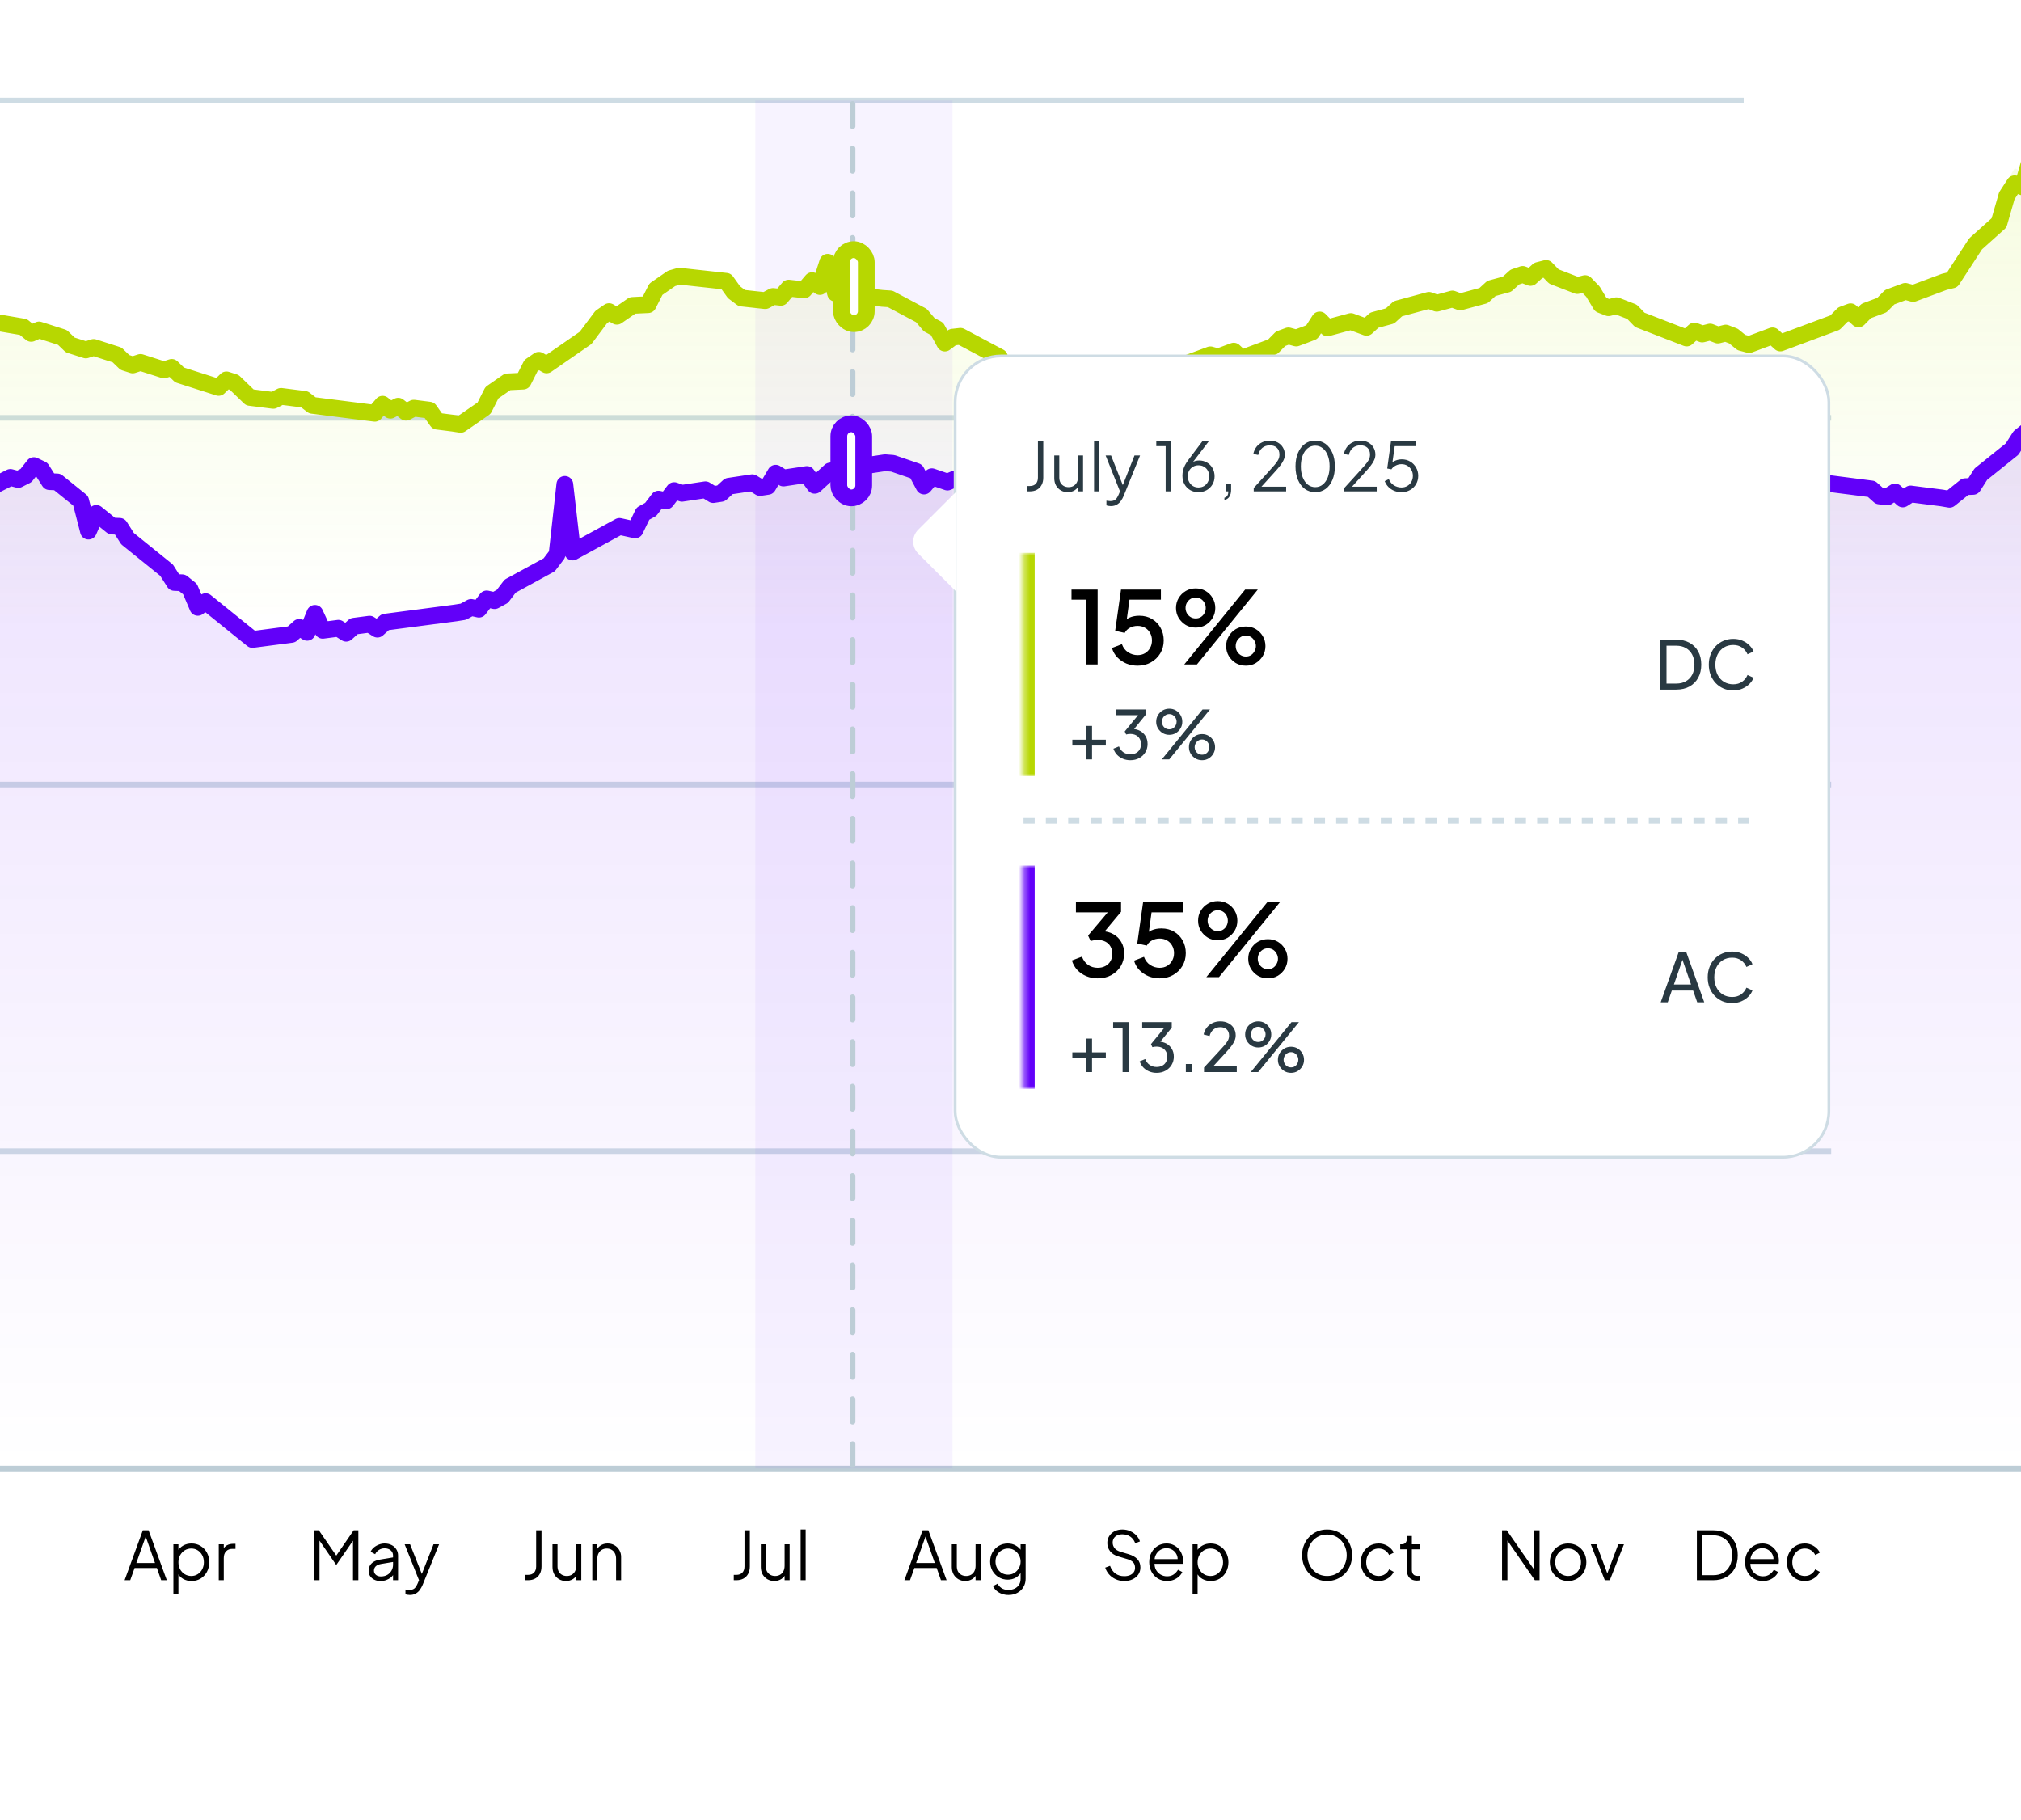 <svg width="362" height="326" viewBox="0 0 362 326" fill="none" xmlns="http://www.w3.org/2000/svg">
<g clip-path="url(#clip0_1335_3749)">
<path d="M-108.667 18L312.333 18" stroke="#CEDCE4"/>
<path d="M-123.438 74.833H328" stroke="#CEDCE4"/>
<path d="M-123.438 140.5H328" stroke="#CEDCE4"/>
<path d="M-123.438 206.167H328" stroke="#CEDCE4"/>
<path d="M-123.438 263L859.562 263" stroke="#BDCDD6"/>
<path d="M22.319 283L25.583 274.06H26.615L29.879 283H28.871L28.103 280.816H24.107L23.327 283H22.319ZM24.419 279.916H27.767L25.955 274.78H26.243L24.419 279.916ZM31.059 285.4V276.568H31.959V278.008L31.815 277.756C32.071 277.348 32.411 277.024 32.835 276.784C33.267 276.544 33.759 276.424 34.311 276.424C34.919 276.424 35.459 276.572 35.931 276.868C36.411 277.156 36.787 277.552 37.059 278.056C37.339 278.56 37.479 279.136 37.479 279.784C37.479 280.424 37.339 281 37.059 281.512C36.787 282.016 36.411 282.416 35.931 282.712C35.459 283 34.919 283.144 34.311 283.144C33.759 283.144 33.259 283.02 32.811 282.772C32.371 282.516 32.039 282.156 31.815 281.692L31.959 281.56V285.4H31.059ZM34.263 282.244C34.695 282.244 35.079 282.136 35.415 281.92C35.759 281.704 36.027 281.412 36.219 281.044C36.419 280.668 36.519 280.248 36.519 279.784C36.519 279.312 36.419 278.892 36.219 278.524C36.027 278.156 35.759 277.864 35.415 277.648C35.079 277.432 34.695 277.324 34.263 277.324C33.831 277.324 33.439 277.432 33.087 277.648C32.743 277.864 32.467 278.16 32.259 278.536C32.059 278.904 31.959 279.32 31.959 279.784C31.959 280.248 32.059 280.668 32.259 281.044C32.467 281.412 32.743 281.704 33.087 281.92C33.439 282.136 33.831 282.244 34.263 282.244ZM39.183 283V276.568H40.083V277.624L39.963 277.468C40.115 277.164 40.343 276.924 40.647 276.748C40.959 276.572 41.335 276.484 41.775 276.484H42.183V277.384H41.619C41.155 277.384 40.783 277.528 40.503 277.816C40.223 278.104 40.083 278.512 40.083 279.04V283H39.183Z" fill="black"/>
<path d="M56.269 283V274.06H57.109L60.469 278.932H60.001L63.349 274.06H64.189V283H63.229V275.356L63.541 275.476L60.253 280.24H60.205L56.929 275.476L57.229 275.356V283H56.269ZM68.148 283.144C67.74 283.144 67.376 283.068 67.056 282.916C66.736 282.756 66.484 282.54 66.3 282.268C66.116 281.996 66.024 281.684 66.024 281.332C66.024 280.996 66.096 280.692 66.24 280.42C66.384 280.14 66.608 279.904 66.912 279.712C67.216 279.52 67.604 279.384 68.076 279.304L70.596 278.884V279.7L68.292 280.084C67.828 280.164 67.492 280.312 67.284 280.528C67.084 280.744 66.984 281 66.984 281.296C66.984 281.584 67.096 281.828 67.32 282.028C67.552 282.228 67.848 282.328 68.208 282.328C68.648 282.328 69.032 282.236 69.36 282.052C69.688 281.86 69.944 281.604 70.128 281.284C70.312 280.964 70.404 280.608 70.404 280.216V278.584C70.404 278.2 70.264 277.888 69.984 277.648C69.704 277.408 69.34 277.288 68.892 277.288C68.5 277.288 68.156 277.388 67.86 277.588C67.564 277.78 67.344 278.032 67.2 278.344L66.384 277.9C66.504 277.628 66.692 277.38 66.948 277.156C67.212 276.932 67.512 276.756 67.848 276.628C68.184 276.492 68.532 276.424 68.892 276.424C69.364 276.424 69.78 276.516 70.14 276.7C70.508 276.884 70.792 277.14 70.992 277.468C71.2 277.788 71.304 278.16 71.304 278.584V283H70.404V281.716L70.536 281.848C70.424 282.088 70.248 282.308 70.008 282.508C69.776 282.7 69.5 282.856 69.18 282.976C68.868 283.088 68.524 283.144 68.148 283.144ZM73.407 285.64C73.279 285.64 73.147 285.628 73.011 285.604C72.883 285.588 72.755 285.556 72.627 285.508V284.668C72.707 284.676 72.807 284.688 72.927 284.704C73.055 284.728 73.183 284.74 73.311 284.74C73.703 284.74 74.003 284.656 74.211 284.488C74.419 284.328 74.623 284.016 74.823 283.552L75.231 282.592L75.207 283.384L72.483 276.568H73.455L75.687 282.196H75.435L77.655 276.568H78.651L75.711 283.816C75.583 284.128 75.419 284.424 75.219 284.704C75.027 284.984 74.783 285.208 74.487 285.376C74.191 285.552 73.831 285.64 73.407 285.64Z" fill="black"/>
<path d="M94.115 283V282.04H94.595C95.043 282.04 95.395 281.908 95.651 281.644C95.907 281.372 96.035 281.004 96.035 280.54V274.06H96.995V280.54C96.995 281.044 96.895 281.48 96.695 281.848C96.503 282.216 96.227 282.5 95.867 282.7C95.507 282.9 95.083 283 94.595 283H94.115ZM101.373 283.144C100.925 283.144 100.517 283.04 100.149 282.832C99.781 282.616 99.489 282.32 99.273 281.944C99.065 281.56 98.961 281.12 98.961 280.624V276.568H99.861V280.516C99.861 280.86 99.929 281.164 100.065 281.428C100.209 281.684 100.405 281.884 100.653 282.028C100.909 282.172 101.201 282.244 101.529 282.244C101.857 282.244 102.149 282.172 102.405 282.028C102.661 281.876 102.861 281.664 103.005 281.392C103.149 281.112 103.221 280.78 103.221 280.396V276.568H104.121V283H103.221V281.752L103.425 281.8C103.273 282.216 103.013 282.544 102.645 282.784C102.277 283.024 101.853 283.144 101.373 283.144ZM106.092 283V276.568H106.992V277.816L106.788 277.768C106.948 277.352 107.208 277.024 107.568 276.784C107.936 276.544 108.36 276.424 108.84 276.424C109.296 276.424 109.704 276.528 110.064 276.736C110.432 276.944 110.72 277.232 110.928 277.6C111.144 277.96 111.252 278.368 111.252 278.824V283H110.352V279.172C110.352 278.78 110.28 278.448 110.136 278.176C110 277.904 109.804 277.696 109.548 277.552C109.3 277.4 109.012 277.324 108.684 277.324C108.356 277.324 108.064 277.4 107.808 277.552C107.552 277.696 107.352 277.908 107.208 278.188C107.064 278.46 106.992 278.788 106.992 279.172V283H106.092Z" fill="black"/>
<path d="M131.433 283V282.04H131.913C132.361 282.04 132.713 281.908 132.969 281.644C133.225 281.372 133.353 281.004 133.353 280.54V274.06H134.313V280.54C134.313 281.044 134.213 281.48 134.013 281.848C133.821 282.216 133.545 282.5 133.185 282.7C132.825 282.9 132.401 283 131.913 283H131.433ZM138.69 283.144C138.242 283.144 137.834 283.04 137.466 282.832C137.098 282.616 136.806 282.32 136.59 281.944C136.382 281.56 136.278 281.12 136.278 280.624V276.568H137.178V280.516C137.178 280.86 137.246 281.164 137.382 281.428C137.526 281.684 137.722 281.884 137.97 282.028C138.226 282.172 138.518 282.244 138.846 282.244C139.174 282.244 139.466 282.172 139.722 282.028C139.978 281.876 140.178 281.664 140.322 281.392C140.466 281.112 140.538 280.78 140.538 280.396V276.568H141.438V283H140.538V281.752L140.742 281.8C140.59 282.216 140.33 282.544 139.962 282.784C139.594 283.024 139.17 283.144 138.69 283.144ZM143.409 283V273.916H144.309V283H143.409Z" fill="black"/>
<path d="M161.993 283L165.257 274.06H166.289L169.553 283H168.545L167.777 280.816H163.781L163.001 283H161.993ZM164.093 279.916H167.441L165.629 274.78H165.917L164.093 279.916ZM172.896 283.144C172.448 283.144 172.04 283.04 171.672 282.832C171.304 282.616 171.012 282.32 170.796 281.944C170.588 281.56 170.484 281.12 170.484 280.624V276.568H171.384V280.516C171.384 280.86 171.452 281.164 171.588 281.428C171.732 281.684 171.928 281.884 172.176 282.028C172.432 282.172 172.724 282.244 173.052 282.244C173.38 282.244 173.672 282.172 173.928 282.028C174.184 281.876 174.384 281.664 174.528 281.392C174.672 281.112 174.744 280.78 174.744 280.396V276.568H175.644V283H174.744V281.752L174.948 281.8C174.796 282.216 174.536 282.544 174.168 282.784C173.8 283.024 173.376 283.144 172.896 283.144ZM180.663 285.64C180.223 285.64 179.815 285.572 179.439 285.436C179.071 285.3 178.751 285.112 178.479 284.872C178.215 284.64 178.011 284.368 177.867 284.056L178.695 283.612C178.823 283.916 179.051 284.18 179.379 284.404C179.707 284.628 180.127 284.74 180.639 284.74C181.031 284.74 181.391 284.664 181.719 284.512C182.047 284.36 182.311 284.136 182.511 283.84C182.711 283.544 182.811 283.18 182.811 282.748V281.32L182.955 281.452C182.731 281.916 182.399 282.276 181.959 282.532C181.519 282.78 181.039 282.904 180.519 282.904C179.919 282.904 179.379 282.76 178.899 282.472C178.419 282.184 178.039 281.796 177.759 281.308C177.487 280.812 177.351 280.264 177.351 279.664C177.351 279.056 177.487 278.508 177.759 278.02C178.039 277.532 178.415 277.144 178.887 276.856C179.367 276.568 179.911 276.424 180.519 276.424C181.039 276.424 181.511 276.544 181.935 276.784C182.367 277.024 182.707 277.348 182.955 277.756L182.811 278.008V276.568H183.711V282.748C183.711 283.3 183.579 283.792 183.315 284.224C183.059 284.664 182.699 285.008 182.235 285.256C181.779 285.512 181.255 285.64 180.663 285.64ZM180.567 282.004C180.983 282.004 181.359 281.9 181.695 281.692C182.031 281.476 182.299 281.192 182.499 280.84C182.707 280.48 182.811 280.088 182.811 279.664C182.811 279.24 182.707 278.852 182.499 278.5C182.299 278.14 182.031 277.856 181.695 277.648C181.359 277.432 180.983 277.324 180.567 277.324C180.143 277.324 179.759 277.432 179.415 277.648C179.071 277.856 178.799 278.136 178.599 278.488C178.407 278.84 178.311 279.232 178.311 279.664C178.311 280.088 178.407 280.48 178.599 280.84C178.799 281.192 179.067 281.476 179.403 281.692C179.747 281.9 180.135 282.004 180.567 282.004Z" fill="black"/>
<path d="M201.377 283.144C200.809 283.144 200.293 283.036 199.829 282.82C199.365 282.604 198.973 282.316 198.653 281.956C198.333 281.588 198.105 281.184 197.969 280.744L198.833 280.42C199.041 281.028 199.365 281.492 199.805 281.812C200.245 282.124 200.769 282.28 201.377 282.28C201.761 282.28 202.097 282.22 202.385 282.1C202.681 281.972 202.909 281.796 203.069 281.572C203.229 281.348 203.309 281.088 203.309 280.792C203.309 280.352 203.189 280.012 202.949 279.772C202.709 279.532 202.365 279.348 201.917 279.22L200.309 278.74C199.677 278.556 199.189 278.248 198.845 277.816C198.509 277.384 198.341 276.892 198.341 276.34C198.341 275.868 198.457 275.452 198.689 275.092C198.921 274.724 199.237 274.436 199.637 274.228C200.045 274.02 200.505 273.916 201.017 273.916C201.553 273.916 202.033 274.016 202.457 274.216C202.889 274.408 203.253 274.664 203.549 274.984C203.845 275.304 204.057 275.66 204.185 276.052L203.345 276.388C203.153 275.86 202.853 275.46 202.445 275.188C202.045 274.916 201.573 274.78 201.029 274.78C200.685 274.78 200.381 274.84 200.117 274.96C199.861 275.08 199.661 275.252 199.517 275.476C199.373 275.7 199.301 275.964 199.301 276.268C199.301 276.636 199.417 276.968 199.649 277.264C199.881 277.552 200.237 277.768 200.717 277.912L202.133 278.332C202.837 278.54 203.369 278.84 203.729 279.232C204.089 279.624 204.269 280.116 204.269 280.708C204.269 281.188 204.145 281.612 203.897 281.98C203.657 282.34 203.317 282.624 202.877 282.832C202.445 283.04 201.945 283.144 201.377 283.144ZM209.039 283.144C208.439 283.144 207.895 283 207.407 282.712C206.927 282.416 206.547 282.012 206.267 281.5C205.987 280.988 205.847 280.408 205.847 279.76C205.847 279.112 205.983 278.54 206.255 278.044C206.527 277.54 206.895 277.144 207.359 276.856C207.831 276.568 208.359 276.424 208.943 276.424C209.407 276.424 209.819 276.512 210.179 276.688C210.547 276.856 210.859 277.088 211.115 277.384C211.371 277.672 211.567 278 211.703 278.368C211.839 278.728 211.907 279.1 211.907 279.484C211.907 279.564 211.903 279.656 211.895 279.76C211.887 279.856 211.875 279.956 211.859 280.06H206.423V279.22H211.343L210.911 279.58C210.983 279.14 210.931 278.748 210.755 278.404C210.587 278.052 210.343 277.776 210.023 277.576C209.703 277.368 209.343 277.264 208.943 277.264C208.543 277.264 208.171 277.368 207.827 277.576C207.491 277.784 207.227 278.076 207.035 278.452C206.843 278.82 206.767 279.26 206.807 279.772C206.767 280.284 206.847 280.732 207.047 281.116C207.255 281.492 207.535 281.784 207.887 281.992C208.247 282.2 208.631 282.304 209.039 282.304C209.511 282.304 209.907 282.192 210.227 281.968C210.547 281.744 210.807 281.464 211.007 281.128L211.775 281.536C211.647 281.824 211.451 282.092 211.187 282.34C210.923 282.58 210.607 282.776 210.239 282.928C209.879 283.072 209.479 283.144 209.039 283.144ZM213.613 285.4V276.568H214.513V278.008L214.369 277.756C214.625 277.348 214.965 277.024 215.389 276.784C215.821 276.544 216.313 276.424 216.865 276.424C217.473 276.424 218.013 276.572 218.485 276.868C218.965 277.156 219.341 277.552 219.613 278.056C219.893 278.56 220.033 279.136 220.033 279.784C220.033 280.424 219.893 281 219.613 281.512C219.341 282.016 218.965 282.416 218.485 282.712C218.013 283 217.473 283.144 216.865 283.144C216.313 283.144 215.813 283.02 215.365 282.772C214.925 282.516 214.593 282.156 214.369 281.692L214.513 281.56V285.4H213.613ZM216.817 282.244C217.249 282.244 217.633 282.136 217.969 281.92C218.313 281.704 218.581 281.412 218.773 281.044C218.973 280.668 219.073 280.248 219.073 279.784C219.073 279.312 218.973 278.892 218.773 278.524C218.581 278.156 218.313 277.864 217.969 277.648C217.633 277.432 217.249 277.324 216.817 277.324C216.385 277.324 215.993 277.432 215.641 277.648C215.297 277.864 215.021 278.16 214.813 278.536C214.613 278.904 214.513 279.32 214.513 279.784C214.513 280.248 214.613 280.668 214.813 281.044C215.021 281.412 215.297 281.704 215.641 281.92C215.993 282.136 216.385 282.244 216.817 282.244Z" fill="black"/>
<path d="M237.707 283.144C237.083 283.144 236.499 283.032 235.955 282.808C235.419 282.576 234.947 282.256 234.539 281.848C234.131 281.432 233.811 280.944 233.579 280.384C233.347 279.816 233.231 279.196 233.231 278.524C233.231 277.852 233.347 277.236 233.579 276.676C233.811 276.108 234.131 275.62 234.539 275.212C234.947 274.796 235.419 274.476 235.955 274.252C236.499 274.028 237.083 273.916 237.707 273.916C238.331 273.916 238.911 274.032 239.447 274.264C239.991 274.488 240.467 274.808 240.875 275.224C241.283 275.632 241.603 276.116 241.835 276.676C242.067 277.236 242.183 277.852 242.183 278.524C242.183 279.196 242.067 279.816 241.835 280.384C241.603 280.944 241.283 281.432 240.875 281.848C240.467 282.256 239.991 282.576 239.447 282.808C238.911 283.032 238.331 283.144 237.707 283.144ZM237.707 282.244C238.227 282.244 238.699 282.148 239.123 281.956C239.555 281.764 239.927 281.496 240.239 281.152C240.551 280.808 240.791 280.412 240.959 279.964C241.135 279.516 241.223 279.036 241.223 278.524C241.223 278.02 241.135 277.544 240.959 277.096C240.791 276.648 240.551 276.252 240.239 275.908C239.927 275.564 239.555 275.296 239.123 275.104C238.699 274.912 238.227 274.816 237.707 274.816C237.187 274.816 236.711 274.912 236.279 275.104C235.855 275.296 235.487 275.564 235.175 275.908C234.863 276.252 234.619 276.648 234.443 277.096C234.275 277.544 234.191 278.02 234.191 278.524C234.191 279.036 234.275 279.516 234.443 279.964C234.619 280.412 234.863 280.808 235.175 281.152C235.487 281.496 235.859 281.764 236.291 281.956C236.723 282.148 237.195 282.244 237.707 282.244ZM246.958 283.144C246.326 283.144 245.77 282.996 245.29 282.7C244.81 282.404 244.434 282.004 244.162 281.5C243.89 280.988 243.754 280.412 243.754 279.772C243.754 279.132 243.89 278.56 244.162 278.056C244.434 277.552 244.81 277.156 245.29 276.868C245.77 276.572 246.326 276.424 246.958 276.424C247.358 276.424 247.734 276.496 248.086 276.64C248.438 276.784 248.75 276.98 249.022 277.228C249.294 277.468 249.498 277.748 249.634 278.068L248.818 278.488C248.658 278.144 248.414 277.864 248.086 277.648C247.758 277.432 247.382 277.324 246.958 277.324C246.534 277.324 246.15 277.432 245.806 277.648C245.47 277.856 245.202 278.148 245.002 278.524C244.81 278.892 244.714 279.312 244.714 279.784C244.714 280.248 244.81 280.668 245.002 281.044C245.202 281.412 245.47 281.704 245.806 281.92C246.15 282.136 246.534 282.244 246.958 282.244C247.382 282.244 247.754 282.136 248.074 281.92C248.402 281.704 248.65 281.416 248.818 281.056L249.634 281.5C249.498 281.812 249.294 282.092 249.022 282.34C248.75 282.588 248.438 282.784 248.086 282.928C247.734 283.072 247.358 283.144 246.958 283.144ZM253.793 283.072C253.217 283.072 252.773 282.904 252.461 282.568C252.149 282.232 251.993 281.752 251.993 281.128V277.468H250.805V276.568H251.105C251.377 276.568 251.593 276.48 251.753 276.304C251.913 276.12 251.993 275.892 251.993 275.62V275.08H252.893V276.568H254.309V277.468H252.893V281.128C252.893 281.344 252.925 281.536 252.989 281.704C253.053 281.864 253.161 281.992 253.313 282.088C253.473 282.184 253.685 282.232 253.949 282.232C254.013 282.232 254.089 282.228 254.177 282.22C254.265 282.212 254.341 282.204 254.405 282.196V283C254.309 283.024 254.201 283.04 254.081 283.048C253.961 283.064 253.865 283.072 253.793 283.072Z" fill="black"/>
<path d="M269.045 283V274.06H269.885L275.129 281.584H274.805V274.06H275.765V283H274.925L269.681 275.428H270.005V283H269.045ZM280.881 283.144C280.273 283.144 279.721 283 279.225 282.712C278.729 282.416 278.333 282.016 278.037 281.512C277.749 281 277.605 280.42 277.605 279.772C277.605 279.132 277.749 278.56 278.037 278.056C278.325 277.552 278.713 277.156 279.201 276.868C279.697 276.572 280.257 276.424 280.881 276.424C281.505 276.424 282.061 276.568 282.549 276.856C283.045 277.144 283.433 277.54 283.713 278.044C284.001 278.548 284.145 279.124 284.145 279.772C284.145 280.428 283.997 281.012 283.701 281.524C283.405 282.028 283.009 282.424 282.513 282.712C282.025 283 281.481 283.144 280.881 283.144ZM280.881 282.244C281.313 282.244 281.701 282.136 282.045 281.92C282.397 281.704 282.673 281.408 282.873 281.032C283.081 280.656 283.185 280.236 283.185 279.772C283.185 279.308 283.081 278.892 282.873 278.524C282.673 278.156 282.397 277.864 282.045 277.648C281.701 277.432 281.313 277.324 280.881 277.324C280.449 277.324 280.057 277.432 279.705 277.648C279.361 277.864 279.085 278.156 278.877 278.524C278.669 278.892 278.565 279.308 278.565 279.772C278.565 280.236 278.669 280.656 278.877 281.032C279.085 281.408 279.361 281.704 279.705 281.92C280.057 282.136 280.449 282.244 280.881 282.244ZM287.451 283L284.943 276.568H285.951L288.063 282.208H287.739L289.863 276.568H290.883L288.351 283H287.451Z" fill="black"/>
<path d="M303.945 283V274.06H306.885C307.773 274.06 308.545 274.244 309.201 274.612C309.857 274.972 310.365 275.488 310.725 276.16C311.085 276.824 311.265 277.612 311.265 278.524C311.265 279.428 311.085 280.216 310.725 280.888C310.365 281.56 309.857 282.08 309.201 282.448C308.545 282.816 307.773 283 306.885 283H303.945ZM304.905 282.1H306.885C307.573 282.1 308.169 281.956 308.673 281.668C309.177 281.372 309.565 280.956 309.837 280.42C310.117 279.884 310.257 279.252 310.257 278.524C310.257 277.796 310.117 277.168 309.837 276.64C309.557 276.104 309.165 275.692 308.661 275.404C308.157 275.108 307.565 274.96 306.885 274.96H304.905V282.1ZM315.767 283.144C315.167 283.144 314.623 283 314.135 282.712C313.655 282.416 313.275 282.012 312.995 281.5C312.715 280.988 312.575 280.408 312.575 279.76C312.575 279.112 312.711 278.54 312.983 278.044C313.255 277.54 313.623 277.144 314.087 276.856C314.559 276.568 315.087 276.424 315.671 276.424C316.135 276.424 316.547 276.512 316.907 276.688C317.275 276.856 317.587 277.088 317.843 277.384C318.099 277.672 318.295 278 318.431 278.368C318.567 278.728 318.635 279.1 318.635 279.484C318.635 279.564 318.631 279.656 318.623 279.76C318.615 279.856 318.603 279.956 318.587 280.06H313.151V279.22H318.071L317.639 279.58C317.711 279.14 317.659 278.748 317.483 278.404C317.315 278.052 317.071 277.776 316.751 277.576C316.431 277.368 316.071 277.264 315.671 277.264C315.271 277.264 314.899 277.368 314.555 277.576C314.219 277.784 313.955 278.076 313.763 278.452C313.571 278.82 313.495 279.26 313.535 279.772C313.495 280.284 313.575 280.732 313.775 281.116C313.983 281.492 314.263 281.784 314.615 281.992C314.975 282.2 315.359 282.304 315.767 282.304C316.239 282.304 316.635 282.192 316.955 281.968C317.275 281.744 317.535 281.464 317.735 281.128L318.503 281.536C318.375 281.824 318.179 282.092 317.915 282.34C317.651 282.58 317.335 282.776 316.967 282.928C316.607 283.072 316.207 283.144 315.767 283.144ZM323.282 283.144C322.65 283.144 322.094 282.996 321.614 282.7C321.134 282.404 320.758 282.004 320.486 281.5C320.214 280.988 320.078 280.412 320.078 279.772C320.078 279.132 320.214 278.56 320.486 278.056C320.758 277.552 321.134 277.156 321.614 276.868C322.094 276.572 322.65 276.424 323.282 276.424C323.682 276.424 324.058 276.496 324.41 276.64C324.762 276.784 325.074 276.98 325.346 277.228C325.618 277.468 325.822 277.748 325.958 278.068L325.142 278.488C324.982 278.144 324.738 277.864 324.41 277.648C324.082 277.432 323.706 277.324 323.282 277.324C322.858 277.324 322.474 277.432 322.13 277.648C321.794 277.856 321.526 278.148 321.326 278.524C321.134 278.892 321.038 279.312 321.038 279.784C321.038 280.248 321.134 280.668 321.326 281.044C321.526 281.412 321.794 281.704 322.13 281.92C322.474 282.136 322.858 282.244 323.282 282.244C323.706 282.244 324.078 282.136 324.398 281.92C324.726 281.704 324.974 281.416 325.142 281.056L325.958 281.5C325.822 281.812 325.618 282.092 325.346 282.34C325.074 282.588 324.762 282.784 324.41 282.928C324.058 283.072 323.682 283.144 323.282 283.144Z" fill="black"/>
<g clip-path="url(#clip1_1335_3749)">
<path d="M135.287 18H170.611V263H135.287V18Z" fill="url(#paint0_linear_1335_3749)" fill-opacity="0.06"/>
<path d="M-87.667 50.942L-86.27 49.958H-84.872L-83.475 50.942H-82.078L-80.68 48.974L-79.283 50.942L-77.886 51.927L-76.489 51.927L-75.091 51.927L-73.694 50.942L-72.297 50.942L-70.899 49.958L-69.502 50.942L-68.105 51.949L-66.707 52.955L-65.31 51.993L-63.913 51.031L-62.516 51.053L-61.118 51.075L-59.721 50.113L-58.324 51.119L-56.926 51.142L-55.529 51.164L-54.132 53.154L-52.734 54.161L-51.337 53.199L-49.94 51.252L-48.543 46.353L-47.145 51.297L-45.748 51.319L-44.351 52.325L-42.953 54.316L-41.556 52.369L-40.159 51.407L-38.761 51.429L-37.364 51.452L-35.967 51.474L-34.569 51.496L-33.172 56.439L-31.775 54.493L-30.378 51.662L-28.964 51.927L-27.583 52.185L-26.186 52.447L-24.788 54.678L-23.391 53.955L-21.994 53.233L-20.596 53.495L-19.199 53.756L-17.802 55.002L-16.405 56.248L-15.007 54.542L-13.61 54.803L-12.213 55.065L-10.815 55.327L-9.418 55.589L-8.021 55.851L-6.624 56.113L-5.226 56.374L-3.829 57.62L-2.432 58.867L-1.034 57.16L0.363 57.422L1.76 57.683L3.158 57.945L4.555 58.207L5.952 59.453L7.349 58.778L8.747 59.268L10.144 59.758L11.541 60.248L12.939 61.722L14.336 62.211L15.733 62.701L17.131 62.207L18.528 62.697L19.925 63.186L21.323 63.676L22.72 65.15L24.117 65.64L25.514 65.145L26.912 65.635L28.309 66.125L29.706 66.615L31.104 66.12L32.501 67.594L33.898 68.084L35.295 68.574L36.693 69.064L38.09 69.554L39.487 70.043L40.885 68.565L42.282 69.054L43.678 70.528L45.074 72.002L46.474 72.196L47.871 72.39L49.269 72.584L50.666 71.794L52.063 71.988L53.46 72.182L54.858 72.376L56.255 73.555L57.652 73.749L59.05 73.943L60.447 74.137L61.844 74.331L63.242 74.525L64.639 74.719L66.036 74.913L67.433 75.108L68.831 73.333L70.228 74.511L71.625 73.721L73.023 74.9L74.42 74.109L75.817 74.303L77.215 74.498L78.612 76.66L80.009 76.854L81.406 77.049L82.804 77.282L84.201 76.223L85.598 75.164L86.996 74.104L88.393 71.076L89.79 70.017L91.188 68.957L92.585 68.882L93.982 68.807L95.379 65.779L96.777 64.72L98.174 65.629L99.571 64.57L100.969 63.51L102.366 62.451L103.763 61.391L105.161 60.332L106.558 58.288L107.955 56.245L109.352 55.185L110.75 56.094L112.147 55.035L113.544 53.975L114.948 53.895L116.339 53.825L117.736 50.797L119.134 49.738L120.531 48.678L121.928 48.241L123.325 48.409L124.723 48.576L126.12 48.743L127.517 48.91L128.915 49.078L130.312 49.245L131.709 51.381L133.107 52.532L134.504 52.7L135.901 52.867L137.299 53.034L138.696 52.217L140.093 52.384L141.49 50.583L142.888 50.75L144.285 50.918L145.682 49.116L147.08 50.268L148.477 45.514L149.874 51.587L151.272 51.754L152.669 51.921L154.066 52.088L155.463 52.256L156.861 52.423L158.258 52.59L159.655 52.694L161.053 53.509L162.45 54.324L163.847 55.138L165.245 55.953L166.642 57.752L168.039 58.567L169.436 61.351L170.834 60.197L172.231 60.028L173.628 60.842L175.026 61.657L176.423 62.472L177.82 63.287L179.218 64.102L180.615 68.854L182.012 69.669L183.409 68.515L184.807 69.33L186.204 70.145L187.601 72.928L188.999 69.806L190.409 70.628L191.793 71.436L193.191 72.251L194.588 73.065L195.985 73.88L197.382 74.554L198.78 73.986L200.177 73.418L201.574 72.85L202.972 72.282L204.369 71.715L205.766 71.147L207.164 70.579L208.561 70.011L209.958 68.459L211.355 67.891L212.753 65.355L214.15 64.787L215.547 64.219L216.945 63.651L218.342 64.068L219.739 63.5L221.137 62.932L222.534 64.333L223.931 63.765L225.328 63.197L226.726 62.63L228.123 62.062L229.52 60.51L230.918 59.942L232.315 60.358L233.736 59.781L235.11 59.204L236.507 56.82L237.904 58.373L239.301 57.958L240.699 57.543L242.096 57.128L243.493 57.697L244.891 58.267L246.288 56.867L247.685 56.452L249.101 56.032L250.509 54.629L251.877 54.223L253.274 53.808L254.672 53.392L256.069 52.977L257.466 53.547L258.864 53.132L260.261 52.716L261.658 53.286L263.056 52.871L264.453 52.456L265.85 52.04L267.247 50.641L268.645 50.226L270.022 49.817L271.439 48.411L272.837 47.897L274.234 48.49L275.631 47.115L277.029 46.724L278.426 48.302L279.823 48.896L281.22 49.489L282.618 50.083L284.015 49.692L285.412 51.27L286.81 53.832L288.207 54.425L289.604 54.035L291.002 54.628L292.399 55.222L293.796 56.8L295.194 57.393L296.591 57.987L297.988 58.58L299.385 59.174L300.783 59.767L302.18 60.361L303.577 58.986L304.975 59.579L306.372 59.188L307.769 59.782L309.167 59.391L310.564 59.985L311.961 61.235L313.358 61.648L314.756 61.078L316.153 60.507L317.55 59.936L318.948 61.334L320.345 60.763L321.742 60.192L323.14 59.621L324.537 59.051L325.934 58.48L327.331 57.909L328.729 57.338L330.126 55.783L331.523 55.212L332.921 56.61L334.318 55.055L335.715 54.484L337.113 53.914L338.51 52.358L339.907 51.788L341.304 51.217L342.702 51.63L344.099 51.06L345.496 50.489L346.894 49.918L348.291 49.347L349.688 48.974L351.086 46.618L352.483 44.263L353.88 41.908L355.277 40.537L356.675 39.166L358.072 37.795L359.469 32.487L360.867 30.132L362.264 30.729L363.661 25.421L365.059 23.066L366.456 20.71L367.853 18.355L369.25 16V110H-87.667V50.942Z" fill="url(#paint1_linear_1335_3749)"/>
<path d="M369.25 20L367.852 22.152L366.453 24.305L365.054 26.457L363.655 28.609L362.257 33.46L360.858 32.913L359.459 35.066L358.061 39.916L356.662 41.169L355.263 42.422L353.865 43.675L352.466 45.827L351.067 47.979L349.668 50.131L348.27 50.473L346.871 50.994L345.472 51.516L344.074 52.038L342.675 52.559L341.276 52.181L339.877 52.703L338.479 53.224L337.08 54.645L335.681 55.167L334.283 55.689L332.884 57.11L331.485 55.832L330.087 56.354L328.688 57.775L327.289 58.297L325.89 58.818L324.492 59.34L323.093 59.861L321.694 60.383L320.296 60.904L318.897 61.426L317.498 60.149L316.099 60.67L314.701 61.192L313.302 61.714L311.903 61.336L310.505 60.193L309.106 59.651L307.707 60.008L306.309 59.466L304.91 59.823L303.511 59.28L302.112 60.537L300.714 59.995L299.315 59.452L297.916 58.91L296.518 58.367L295.119 57.825L293.72 57.283L292.322 55.841L290.923 55.298L289.524 54.756L288.125 55.113L286.727 54.571L285.328 52.23L283.929 50.788L282.531 51.145L281.132 50.602L279.733 50.06L278.334 49.518L276.936 48.076L275.537 48.433L274.138 49.69L272.74 49.147L271.341 49.618L269.922 50.902L268.544 51.276L267.145 51.655L265.746 52.934L264.347 53.313L262.949 53.692L261.55 54.072L260.151 53.551L258.753 53.931L257.354 54.31L255.955 53.79L254.557 54.169L253.158 54.549L251.759 54.928L250.389 55.299L248.98 56.581L247.563 56.965L246.164 57.345L244.766 58.623L243.367 58.103L241.968 57.583L240.569 57.962L239.171 58.342L237.772 58.721L236.373 57.301L234.975 59.48L233.599 60.007L232.177 60.535L230.779 60.154L229.38 60.673L227.981 62.091L226.582 62.61L225.184 63.129L223.785 63.648L222.386 64.167L220.988 62.887L219.589 63.406L218.19 63.925L216.792 63.544L215.393 64.063L213.994 64.582L212.595 65.1L211.197 67.418L209.798 67.937L208.399 69.356L207.001 69.874L205.602 70.393L204.203 70.912L202.804 71.431L201.406 71.95L200.007 72.469L198.608 72.988L197.21 73.507L195.811 72.891L194.412 72.146L193.014 71.402L191.615 70.657L190.229 69.919L188.817 69.168L187.419 72.021L186.02 69.478L184.621 68.733L183.223 67.988L181.824 69.043L180.425 68.298L179.026 63.956L177.628 63.211L176.229 62.466L174.83 61.722L173.432 60.977L172.033 60.232L170.634 60.387L169.236 61.441L167.837 58.898L166.438 58.153L165.039 56.509L163.641 55.765L162.242 55.02L160.843 54.275L159.445 53.531L158.046 53.436L156.647 53.283L155.249 53.13L153.85 52.978L152.451 52.825L151.052 52.672L149.654 52.519L148.255 46.97L146.856 51.314L145.458 50.262L144.059 51.908L142.66 51.755L141.261 51.602L139.863 53.248L138.464 53.095L137.065 53.842L135.667 53.689L134.268 53.536L132.869 53.383L131.471 52.331L130.072 50.379L128.673 50.227L127.274 50.074L125.876 49.921L124.477 49.768L123.078 49.615L121.68 49.462L120.281 49.862L118.882 50.83L117.484 51.798L116.085 54.565L114.693 54.629L113.287 54.702L111.889 55.67L110.49 56.638L109.091 55.807L107.693 56.776L106.294 58.643L104.895 60.511L103.496 61.479L102.098 62.447L100.699 63.415L99.3 64.383L97.902 65.351L96.503 64.52L95.104 65.488L93.706 68.255L92.307 68.324L90.908 68.393L89.509 69.361L88.111 70.329L86.712 73.096L85.313 74.064L83.915 75.032L82.516 76L81.117 75.786L79.719 75.609L78.32 75.431L76.921 73.455L75.522 73.278L74.124 73.1L72.725 73.823L71.326 72.746L69.928 73.468L68.529 72.391L67.13 74.013L65.731 73.835L64.333 73.658L62.934 73.481L61.535 73.303L60.137 73.126L58.738 72.948L57.339 72.771L55.941 72.594L54.542 71.517L53.143 71.34L51.744 71.162L50.346 70.985L48.947 71.707L47.548 71.529L46.15 71.352L44.749 71.174L43.351 69.828L41.953 68.481L40.555 68.034L39.156 69.385L37.757 68.937L36.359 68.49L34.96 68.042L33.561 67.595L32.163 67.147L30.764 65.8L29.365 66.252L27.966 65.804L26.568 65.357L25.169 64.909L23.77 65.361L22.372 64.913L20.973 63.566L19.574 63.119L18.175 62.671L16.777 62.224L15.378 62.676L13.979 62.228L12.581 61.781L11.182 60.434L9.783 59.986L8.385 59.538L6.986 59.091L5.587 59.708L4.188 58.569L2.79 58.33L1.391 58.09L-0.008 57.851L-1.406 57.612L-2.805 59.172L-4.204 58.033L-5.602 56.894L-7.001 56.655L-8.4 56.416L-9.799 56.176L-11.197 55.937L-12.596 55.698L-13.995 55.459L-15.393 55.219L-16.792 56.779L-18.191 55.64L-19.59 54.502L-20.988 54.263L-22.387 54.023L-23.786 54.684L-25.184 55.344L-26.583 53.306L-27.982 53.066L-29.364 52.83L-30.779 52.588L-32.178 55.175L-33.577 56.954L-34.975 52.436L-36.374 52.416L-37.773 52.396L-39.171 52.375L-40.57 52.355L-41.969 53.234L-43.367 55.013L-44.766 53.194L-46.165 52.274L-47.564 52.254L-48.962 47.737L-50.361 52.214L-51.76 53.992L-53.158 54.871L-54.557 53.952L-55.956 52.133L-57.355 52.112L-58.753 52.092L-60.152 51.172L-61.551 52.052L-62.949 52.032L-64.348 52.011L-65.747 52.891L-67.145 53.77L-68.544 52.85L-69.943 51.93L-71.341 51.031L-72.74 51.93L-74.139 51.93L-75.538 52.83L-76.936 52.83L-78.335 52.83L-79.734 51.93L-81.132 50.132L-82.531 51.93H-83.93L-85.329 51.031H-86.727L-88.126 51.93" stroke="#B7D701" stroke-width="3" stroke-linejoin="round"/>
<path d="M-87.667 80.574L-85.808 81.669L-84.413 80.574L-83.019 79.478L-81.624 80.574H-80.23L-78.835 84.956L-77.441 81.669L-76.046 80.574H-74.652L-73.257 79.478L-71.863 80.574L-70.468 81.669L-69.074 80.574L-67.679 81.393L-66.285 83.308L-64.89 84.127L-63.496 83.85L-62.101 84.669L-60.707 84.392L-59.312 86.307L-57.918 88.222L-56.523 87.945L-55.129 88.764L-53.734 88.488L-52.34 89.307L-50.945 91.221L-49.551 93.136L-48.156 100.529L-46.762 93.678L-45.367 93.402L-43.973 95.317L-42.578 92.849L-41.184 85.998L-39.789 97.774L-38.395 101.88L-37 99.412L-35.606 100.231L-34.211 101.05L-32.817 100.773L-31.422 101.592L-30.028 103.035L-28.633 102.313L-27.239 103.783L-25.844 100.87L-24.45 101.244L-23.055 104.905L-21.661 98.706L-20.266 97.984L-18.872 96.167L-17.477 96.541L-16.083 93.628L-14.688 89.62L-13.294 94.376L-11.899 93.655L-10.505 94.029L-9.11 92.212L-7.716 91.49L-6.321 91.865L-4.927 90.047L-3.532 89.326L-2.138 88.604L-0.743 86.787L0.651 86.066L2.046 85.344L3.44 85.718L4.835 84.997L6.229 83.18L7.624 83.861L9.018 86.109L10.412 86.166L11.807 87.318L13.201 88.47L14.596 89.623L15.991 95.157L17.385 91.927L18.779 93.08L20.174 94.232L21.569 94.289L22.963 96.537L24.358 97.689L25.752 98.841L27.146 99.994L28.541 101.146L29.936 102.298L31.33 104.546L32.724 104.603L34.119 105.755L35.513 109.099L36.908 108.06L38.302 109.212L39.697 110.365L41.091 111.517L42.486 112.669L43.879 113.821L45.273 114.972L46.669 114.785L48.064 114.599L49.458 114.412L50.853 114.225L52.247 114.039L53.642 112.757L55.036 113.665L56.431 110.192L57.825 113.292L59.22 113.106L60.614 112.919L62.009 113.828L63.403 112.546L64.798 112.359L66.192 112.172L67.587 113.081L68.981 111.799L70.376 111.612L71.77 111.426L73.165 111.239L74.559 111.052L75.954 110.866L77.348 110.679L78.743 110.492L80.137 110.306L81.532 110.119L82.926 109.894L84.321 109.114L85.715 109.43L87.11 107.555L88.504 107.871L89.899 107.092L91.293 105.217L92.688 104.437L94.082 103.657L95.477 102.878L96.871 102.098L98.266 101.319L99.66 99.443L101.055 86.612L102.449 98.98L103.844 98.2L105.238 97.421L106.633 96.641L108.027 95.862L109.422 95.082L110.816 94.302L112.211 94.618L113.605 94.935L115 91.964L116.394 91.184L117.789 89.309L119.183 89.625L120.578 87.75L121.972 88.243L123.367 88.029L124.761 87.814L126.156 87.599L127.55 88.48L128.945 88.265L130.339 86.954L131.734 86.739L133.128 86.524L134.523 86.309L135.917 87.19L137.312 86.975L138.706 84.569L140.101 85.45L141.495 85.235L142.89 85.02L144.284 84.805L145.679 86.782L147.073 85.471L148.468 84.161L149.862 83.946L151.257 83.731L152.651 83.516L154.046 83.301L155.44 83.086L156.835 82.871L158.229 82.656L159.624 82.765L161.018 83.255L162.413 83.745L163.807 84.234L165.202 86.915L166.596 85.213L167.991 85.703L169.385 86.193L170.78 85.587L172.174 86.076L173.568 86.566L174.963 88.151L176.357 88.641L177.752 89.13L179.146 89.62L180.541 90.109L181.935 92.79L183.33 92.184L184.724 91.578L186.119 92.068L187.513 92.558L188.908 93.047L190.302 93.537L191.697 94.026L193.091 94.516L194.486 95.006L195.88 94.4L197.275 95.9L198.669 95.673L200.064 95.447L201.458 95.22L202.853 94.993L204.247 93.671L205.642 93.444L207.036 94.313L208.431 94.086L209.825 93.859L211.22 93.632L212.614 93.406L214.009 93.179L215.403 94.048L216.798 93.821L218.192 92.499L219.587 92.272L220.981 92.045L222.376 91.818L223.77 91.591L225.165 92.46L226.559 91.138L228.004 90.903L229.348 90.684L230.743 92.649L232.137 91.326L233.555 90L234.973 89.77L236.321 89.323L237.715 89.956L239.11 88.397L240.504 87.935L241.899 87.472L243.293 87.01L244.688 85.451L246.082 86.084L247.477 85.622L248.871 85.159L250.266 84.697L251.66 84.234L253.055 83.771L254.436 83.313L255.844 82.846L257.196 82.397L258.633 81.921L260.027 81.458L261.422 80.996L262.816 82.724L264.242 82.251L265.605 80.704L267 80.241L268.394 78.683L269.789 78.22L271.183 77.757L272.913 77.183L274.437 77.472L275.831 77.736L277.299 78.013L278.62 80.454L280.015 79.623L281.409 80.982L282.804 79.055L284.198 79.319L285.593 78.487L286.987 79.846L288.382 80.11L289.776 81.469L291.171 81.733L292.565 80.901L293.96 81.165L295.354 81.429L296.749 81.693L298.143 81.957L299.538 82.221L300.932 83.58L302.327 83.844L303.721 81.916L305.116 84.371L306.51 84.635L307.905 83.803L309.379 84.082L310.853 84.361L312.088 84.523L313.483 84.706L314.877 84.889L316.272 85.072L317.666 85.255L319.061 85.438L320.455 87.812L321.85 85.804L323.244 89.274L324.639 86.17L326.033 86.353L327.428 86.536L328.822 86.719L330.217 86.902L331.611 87.085L333.006 87.268L334.4 87.451L335.795 88.729L337.189 88.912L338.584 87.999L339.978 89.278L341.373 88.365L342.831 88.557L344.162 88.731L345.556 88.914L346.951 89.097L348.328 89.339L349.74 88.18L351.134 87.034L352.529 86.984L353.923 84.743L355.318 83.597L356.712 82.451L358.107 81.306L359.501 80.16L360.896 77.919L362.29 76.773L363.685 76.723L365.079 75.578L366.474 74.432L367.868 74.382L368.333 74V263H-87.667V80.574Z" fill="url(#paint2_linear_1335_3749)"/>
<path d="M369.265 74.392L368.799 74.766L367.4 74.815L366.001 75.938L364.603 77.06L363.204 77.109L361.805 78.231L360.406 80.426L359.008 81.548L357.609 82.671L356.21 83.793L354.811 84.915L353.413 87.11L352.014 87.159L350.615 88.281L349.2 89.417L347.818 89.18L346.419 89.001L345.02 88.822L343.685 88.651L342.223 88.463L340.824 89.358L339.425 88.105L338.026 88.999L336.628 88.82L335.229 87.567L333.83 87.388L332.431 87.209L331.033 87.03L329.634 86.851L328.235 86.671L326.836 86.492L325.438 86.313L324.039 89.353L322.64 85.954L321.241 87.922L319.843 85.596L318.444 85.417L317.045 85.238L315.646 85.058L314.248 84.879L312.849 84.7L311.61 84.541L310.131 84.268L308.653 83.995L307.254 84.81L305.855 84.551L304.456 82.147L303.058 84.034L301.659 83.776L300.26 82.444L298.861 82.186L297.463 81.928L296.064 81.669L294.665 81.411L293.266 81.152L291.868 81.967L290.469 81.709L289.07 80.377L287.671 80.119L286.273 78.787L284.874 79.602L283.475 79.344L282.076 81.231L280.678 79.9L279.279 80.715L277.953 78.323L276.481 78.051L275.083 77.793L273.554 77.511L271.819 78.073L270.42 78.526L269.021 78.979L267.623 80.505L266.224 80.959L264.857 82.475L263.426 82.938L262.028 81.245L260.629 81.698L259.23 82.151L257.789 82.618L256.433 83.057L255.021 83.515L253.635 83.963L252.236 84.417L250.838 84.87L249.439 85.323L248.04 85.776L246.641 86.229L245.243 85.609L243.844 87.135L242.445 87.589L241.046 88.042L239.648 88.495L238.249 90.021L236.85 89.401L235.498 89.839L234.076 90.065L232.654 91.364L231.255 92.659L229.856 90.735L228.508 90.949L227.059 91.179L225.66 92.475L224.261 91.623L222.863 91.846L221.464 92.068L220.065 92.29L218.666 92.512L217.268 93.807L215.869 94.029L214.47 93.178L213.071 93.4L211.673 93.623L210.274 93.845L208.875 94.067L207.476 94.289L206.078 93.438L204.679 93.66L203.28 94.955L201.881 95.177L200.483 95.4L199.084 95.622L197.685 95.844L196.286 94.374L194.888 94.968L193.489 94.488L192.09 94.008L190.691 93.529L189.293 93.049L187.894 92.57L186.495 92.09L185.096 91.611L183.698 92.204L182.299 92.798L180.9 90.172L179.501 89.692L178.103 89.213L176.704 88.733L175.305 88.254L173.906 86.701L172.508 86.221L171.109 85.742L169.71 86.335L168.311 85.856L166.913 85.376L165.514 87.043L164.115 84.417L162.716 83.937L161.318 83.458L159.919 82.978L158.52 82.871L157.121 83.082L155.723 83.293L154.324 83.503L152.925 83.713L151.526 83.924L150.128 84.134L148.729 84.345L147.33 85.629L145.931 86.912L144.533 84.976L143.134 85.187L141.735 85.397L140.336 85.608L138.938 84.745L137.539 87.102L136.14 87.312L134.741 86.45L133.343 86.66L131.944 86.871L130.545 87.081L129.146 88.365L127.748 88.575L126.349 87.713L124.95 87.923L123.551 88.134L122.153 88.344L120.754 87.86L119.355 89.697L117.956 89.388L116.558 91.225L115.159 91.988L113.76 94.898L112.361 94.588L110.963 94.279L109.564 95.043L108.165 95.806L106.766 96.57L105.368 97.333L103.969 98.097L102.57 98.861L101.171 86.746L99.773 99.314L98.374 101.151L96.975 101.915L95.576 102.679L94.178 103.442L92.779 104.206L91.38 104.969L89.981 106.806L88.583 107.57L87.184 107.26L85.785 109.097L84.386 108.787L82.988 109.551L81.589 109.771L80.19 109.954L78.791 110.137L77.393 110.32L75.994 110.503L74.595 110.686L73.197 110.868L71.798 111.051L70.399 111.234L69 111.417L67.602 112.673L66.203 111.783L64.804 111.965L63.405 112.148L62.007 113.404L60.608 112.514L59.209 112.697L57.81 112.88L56.411 109.843L55.013 113.245L53.614 112.355L52.215 113.611L50.816 113.794L49.418 113.977L48.019 114.159L46.62 114.342L45.219 114.525L43.822 113.398L42.424 112.27L41.025 111.141L39.627 110.012L38.228 108.883L36.829 107.755L35.43 108.772L34.032 105.497L32.633 104.369L31.234 104.313L29.835 102.111L28.436 100.982L27.038 99.853L25.639 98.725L24.24 97.596L22.841 96.467L21.443 94.265L20.044 94.21L18.645 93.081L17.247 91.952L15.848 95.117L14.449 89.695L13.05 88.566L11.652 87.437L10.253 86.309L8.854 86.253L7.455 84.051L6.057 83.384L4.658 85.164L3.259 85.871L1.86 85.504L0.462 86.211L-0.937 86.918L-2.336 88.698L-3.735 89.404L-5.133 90.111L-6.532 91.891L-7.931 91.525L-9.33 92.231L-10.729 94.011L-12.127 93.645L-13.526 94.351L-14.925 89.692L-16.323 93.618L-17.722 96.472L-19.121 96.105L-20.52 97.885L-21.919 98.592L-23.317 104.665L-24.716 101.079L-26.115 100.712L-27.514 103.565L-28.912 102.126L-30.311 102.832L-31.71 101.419L-33.108 100.617L-34.507 100.888L-35.906 100.086L-37.305 99.284L-38.703 101.701L-40.102 97.679L-41.501 86.145L-42.9 92.855L-44.298 95.272L-45.697 93.397L-47.096 93.668L-48.495 100.378L-49.894 93.136L-51.292 91.261L-52.691 89.385L-54.09 88.583L-55.489 88.854L-56.887 88.052L-58.286 88.323L-59.685 86.447L-61.084 84.572L-62.482 84.843L-63.881 84.04L-65.28 84.311L-66.678 83.509L-68.077 81.634L-69.476 80.832L-70.875 81.905L-72.273 80.832L-73.672 79.758L-75.071 80.832H-76.47L-77.868 81.905L-79.267 85.124L-80.666 80.832H-82.065L-83.463 79.758L-84.862 80.832L-86.261 81.905L-88.126 80.832" stroke="#6200F9" stroke-width="3" stroke-linejoin="round"/>
<g filter="url(#filter0_dd_1335_3749)">
<rect x="171.083" y="47.75" width="156.5" height="143.5" rx="8.25" fill="white"/>
<rect x="171.083" y="47.75" width="156.5" height="143.5" rx="8.25" stroke="#CEDCE4" stroke-width="0.5"/>
<path d="M183.993 72V71.04H184.473C184.921 71.04 185.273 70.908 185.529 70.644C185.785 70.372 185.913 70.004 185.913 69.54V63.06H186.873V69.54C186.873 70.044 186.773 70.48 186.573 70.848C186.381 71.216 186.105 71.5 185.745 71.7C185.385 71.9 184.961 72 184.473 72H183.993ZM191.251 72.144C190.803 72.144 190.395 72.04 190.027 71.832C189.659 71.616 189.367 71.32 189.151 70.944C188.943 70.56 188.839 70.12 188.839 69.624V65.568H189.739V69.516C189.739 69.86 189.807 70.164 189.943 70.428C190.087 70.684 190.283 70.884 190.531 71.028C190.787 71.172 191.079 71.244 191.407 71.244C191.735 71.244 192.027 71.172 192.283 71.028C192.539 70.876 192.739 70.664 192.883 70.392C193.027 70.112 193.099 69.78 193.099 69.396V65.568H193.999V72H193.099V70.752L193.303 70.8C193.151 71.216 192.891 71.544 192.523 71.784C192.155 72.024 191.731 72.144 191.251 72.144ZM195.97 72V62.916H196.87V72H195.97ZM198.964 74.64C198.836 74.64 198.704 74.628 198.568 74.604C198.44 74.588 198.312 74.556 198.184 74.508V73.668C198.264 73.676 198.364 73.688 198.484 73.704C198.612 73.728 198.74 73.74 198.868 73.74C199.26 73.74 199.56 73.656 199.768 73.488C199.976 73.328 200.18 73.016 200.38 72.552L200.788 71.592L200.764 72.384L198.04 65.568H199.012L201.244 71.196H200.992L203.212 65.568H204.208L201.268 72.816C201.14 73.128 200.976 73.424 200.776 73.704C200.584 73.984 200.34 74.208 200.044 74.376C199.748 74.552 199.388 74.64 198.964 74.64ZM208.793 72V63.9H207.113V63.06H209.753V72H208.793ZM214.676 72.144C214.116 72.144 213.62 72.02 213.188 71.772C212.756 71.516 212.416 71.168 212.168 70.728C211.92 70.28 211.796 69.768 211.796 69.192C211.796 68.872 211.832 68.556 211.904 68.244C211.984 67.932 212.1 67.624 212.252 67.32C212.412 67.016 212.604 66.712 212.828 66.408L215.348 63.06H216.5L213.392 67.128L213.212 67.236C213.332 67.036 213.472 66.884 213.632 66.78C213.792 66.668 213.968 66.588 214.16 66.54C214.36 66.492 214.572 66.468 214.796 66.468C215.316 66.468 215.784 66.592 216.2 66.84C216.616 67.08 216.944 67.412 217.184 67.836C217.432 68.26 217.556 68.752 217.556 69.312C217.556 69.848 217.428 70.332 217.172 70.764C216.924 71.188 216.584 71.524 216.152 71.772C215.72 72.02 215.228 72.144 214.676 72.144ZM214.676 71.304C215.044 71.304 215.372 71.22 215.66 71.052C215.948 70.876 216.176 70.636 216.344 70.332C216.512 70.028 216.596 69.688 216.596 69.312C216.596 68.928 216.512 68.588 216.344 68.292C216.184 67.996 215.96 67.764 215.672 67.596C215.384 67.42 215.052 67.332 214.676 67.332C214.308 67.332 213.976 67.42 213.68 67.596C213.392 67.764 213.164 67.996 212.996 68.292C212.836 68.588 212.756 68.928 212.756 69.312C212.756 69.688 212.84 70.028 213.008 70.332C213.176 70.636 213.404 70.876 213.692 71.052C213.98 71.22 214.308 71.304 214.676 71.304ZM219.317 73.56V73.14C219.557 73.076 219.733 72.952 219.845 72.768C219.957 72.584 220.013 72.328 220.013 72H219.557V70.68H220.517V71.688C220.517 72.208 220.417 72.624 220.217 72.936C220.017 73.256 219.717 73.464 219.317 73.56ZM224.566 72V71.4L227.062 68.652C227.55 68.116 227.946 67.672 228.25 67.32C228.562 66.968 228.794 66.648 228.946 66.36C229.098 66.072 229.174 65.76 229.174 65.424C229.174 64.888 229.018 64.476 228.706 64.188C228.394 63.9 227.978 63.756 227.458 63.756C226.922 63.756 226.47 63.908 226.102 64.212C225.742 64.516 225.498 64.94 225.37 65.484L224.494 65.292C224.598 64.804 224.786 64.384 225.058 64.032C225.33 63.68 225.67 63.408 226.078 63.216C226.486 63.016 226.942 62.916 227.446 62.916C227.982 62.916 228.45 63.024 228.85 63.24C229.25 63.456 229.562 63.752 229.786 64.128C230.018 64.504 230.134 64.936 230.134 65.424C230.134 65.76 230.062 66.084 229.918 66.396C229.782 66.708 229.574 67.044 229.294 67.404C229.014 67.764 228.654 68.184 228.214 68.664L225.946 71.16H230.374V72H224.566ZM235.589 72.144C234.885 72.144 234.265 71.952 233.729 71.568C233.201 71.176 232.789 70.636 232.493 69.948C232.197 69.252 232.049 68.444 232.049 67.524C232.049 66.604 232.197 65.8 232.493 65.112C232.789 64.416 233.201 63.876 233.729 63.492C234.257 63.108 234.873 62.916 235.577 62.916C236.281 62.916 236.897 63.108 237.425 63.492C237.953 63.876 238.365 64.416 238.661 65.112C238.957 65.8 239.105 66.604 239.105 67.524C239.105 68.444 238.957 69.252 238.661 69.948C238.373 70.644 237.965 71.184 237.437 71.568C236.909 71.952 236.293 72.144 235.589 72.144ZM235.589 71.244C236.101 71.244 236.549 71.088 236.933 70.776C237.317 70.464 237.617 70.032 237.833 69.48C238.049 68.92 238.157 68.268 238.157 67.524C238.157 66.78 238.049 66.132 237.833 65.58C237.617 65.02 237.317 64.588 236.933 64.284C236.549 63.972 236.097 63.816 235.577 63.816C235.065 63.816 234.617 63.972 234.233 64.284C233.849 64.588 233.549 65.02 233.333 65.58C233.117 66.132 233.009 66.78 233.009 67.524C233.009 68.26 233.117 68.908 233.333 69.468C233.549 70.028 233.849 70.464 234.233 70.776C234.625 71.088 235.077 71.244 235.589 71.244ZM240.79 72V71.4L243.286 68.652C243.774 68.116 244.17 67.672 244.474 67.32C244.786 66.968 245.018 66.648 245.17 66.36C245.322 66.072 245.398 65.76 245.398 65.424C245.398 64.888 245.242 64.476 244.93 64.188C244.618 63.9 244.202 63.756 243.682 63.756C243.146 63.756 242.694 63.908 242.326 64.212C241.966 64.516 241.722 64.94 241.594 65.484L240.718 65.292C240.822 64.804 241.01 64.384 241.282 64.032C241.554 63.68 241.894 63.408 242.302 63.216C242.71 63.016 243.166 62.916 243.67 62.916C244.206 62.916 244.674 63.024 245.074 63.24C245.474 63.456 245.786 63.752 246.01 64.128C246.242 64.504 246.358 64.936 246.358 65.424C246.358 65.76 246.286 66.084 246.142 66.396C246.006 66.708 245.798 67.044 245.518 67.404C245.238 67.764 244.878 68.184 244.438 68.664L242.17 71.16H246.598V72H240.79ZM251.034 72.144C250.57 72.144 250.138 72.064 249.738 71.904C249.346 71.744 249.002 71.516 248.706 71.22C248.41 70.924 248.186 70.572 248.034 70.164L248.766 69.804C248.95 70.268 249.25 70.636 249.666 70.908C250.09 71.172 250.546 71.304 251.034 71.304C251.426 71.304 251.774 71.212 252.078 71.028C252.39 70.844 252.634 70.596 252.81 70.284C252.986 69.964 253.074 69.608 253.074 69.216C253.074 68.808 252.982 68.448 252.798 68.136C252.622 67.824 252.382 67.58 252.078 67.404C251.774 67.22 251.43 67.128 251.046 67.128C250.654 67.128 250.29 67.22 249.954 67.404C249.626 67.58 249.386 67.796 249.234 68.052L248.478 67.908L249.15 63.06H253.674V63.9H249.498L249.87 63.576L249.33 67.392L248.958 67.224C249.238 66.88 249.566 66.636 249.942 66.492C250.318 66.34 250.702 66.264 251.094 66.264C251.67 66.264 252.178 66.4 252.618 66.672C253.058 66.936 253.402 67.292 253.65 67.74C253.906 68.18 254.034 68.672 254.034 69.216C254.034 69.768 253.902 70.268 253.638 70.716C253.382 71.156 253.026 71.504 252.57 71.76C252.122 72.016 251.61 72.144 251.034 72.144Z" fill="#293942"/>
<mask id="path-22-inside-1_1335_3749" fill="white">
<path d="M183.333 83H315.333V123H183.333V83Z"/>
</mask>
<path d="M183.333 123H185.333V83H183.333H181.333V123H183.333Z" fill="#B7D701" mask="url(#path-22-inside-1_1335_3749)"/>
<path d="M194.501 103V91.39H191.927V89.59H196.607V103H194.501ZM203.764 103.216C203.056 103.216 202.39 103.09 201.766 102.838C201.142 102.574 200.602 102.208 200.146 101.74C199.69 101.272 199.366 100.708 199.174 100.048L200.956 99.364C201.184 100 201.556 100.486 202.072 100.822C202.588 101.158 203.152 101.326 203.764 101.326C204.268 101.326 204.712 101.212 205.096 100.984C205.48 100.756 205.78 100.444 205.996 100.048C206.224 99.652 206.338 99.202 206.338 98.698C206.338 98.182 206.224 97.732 205.996 97.348C205.78 96.952 205.48 96.646 205.096 96.43C204.712 96.202 204.268 96.088 203.764 96.088C203.26 96.088 202.798 96.202 202.378 96.43C201.958 96.658 201.652 96.964 201.46 97.348L199.75 96.97L200.794 89.59H207.94V91.39H201.622L202.432 90.508L201.658 96.16L200.992 95.71C201.352 95.206 201.79 94.84 202.306 94.612C202.822 94.384 203.41 94.27 204.07 94.27C204.946 94.27 205.708 94.468 206.356 94.864C207.016 95.248 207.526 95.776 207.886 96.448C208.258 97.108 208.444 97.858 208.444 98.698C208.444 99.55 208.24 100.318 207.832 101.002C207.424 101.686 206.866 102.226 206.158 102.622C205.462 103.018 204.664 103.216 203.764 103.216ZM212.12 103L223.028 89.59H225.296L214.388 103H212.12ZM214.172 96.394C213.512 96.394 212.918 96.238 212.39 95.926C211.862 95.602 211.436 95.176 211.112 94.648C210.8 94.12 210.644 93.532 210.644 92.884C210.644 92.236 210.8 91.648 211.112 91.12C211.436 90.58 211.862 90.154 212.39 89.842C212.918 89.53 213.512 89.374 214.172 89.374C214.832 89.374 215.426 89.53 215.954 89.842C216.482 90.154 216.902 90.58 217.214 91.12C217.526 91.648 217.682 92.236 217.682 92.884C217.682 93.532 217.526 94.12 217.214 94.648C216.902 95.176 216.482 95.602 215.954 95.926C215.426 96.238 214.832 96.394 214.172 96.394ZM214.172 94.756C214.544 94.756 214.862 94.666 215.126 94.486C215.402 94.306 215.612 94.072 215.756 93.784C215.9 93.496 215.972 93.196 215.972 92.884C215.972 92.56 215.9 92.26 215.756 91.984C215.612 91.696 215.402 91.462 215.126 91.282C214.862 91.102 214.544 91.012 214.172 91.012C213.812 91.012 213.494 91.102 213.218 91.282C212.942 91.462 212.726 91.696 212.57 91.984C212.426 92.26 212.354 92.56 212.354 92.884C212.354 93.196 212.426 93.496 212.57 93.784C212.726 94.072 212.942 94.306 213.218 94.486C213.494 94.666 213.812 94.756 214.172 94.756ZM223.154 103.216C222.494 103.216 221.894 103.06 221.354 102.748C220.826 102.424 220.406 101.998 220.094 101.47C219.782 100.942 219.626 100.354 219.626 99.706C219.626 99.058 219.782 98.47 220.094 97.942C220.406 97.402 220.826 96.976 221.354 96.664C221.894 96.352 222.494 96.196 223.154 96.196C223.814 96.196 224.408 96.352 224.936 96.664C225.464 96.976 225.884 97.402 226.196 97.942C226.508 98.47 226.664 99.058 226.664 99.706C226.664 100.354 226.508 100.942 226.196 101.47C225.884 101.998 225.464 102.424 224.936 102.748C224.408 103.06 223.814 103.216 223.154 103.216ZM223.154 101.578C223.526 101.578 223.844 101.488 224.108 101.308C224.372 101.128 224.576 100.894 224.72 100.606C224.876 100.318 224.954 100.018 224.954 99.706C224.954 99.382 224.876 99.082 224.72 98.806C224.576 98.518 224.372 98.284 224.108 98.104C223.844 97.924 223.526 97.834 223.154 97.834C222.794 97.834 222.476 97.924 222.2 98.104C221.924 98.284 221.708 98.518 221.552 98.806C221.408 99.082 221.336 99.382 221.336 99.706C221.336 100.018 221.408 100.318 221.552 100.606C221.708 100.894 221.924 101.128 222.2 101.308C222.476 101.488 222.794 101.578 223.154 101.578Z" fill="black"/>
<path d="M194.561 120V117.516H192.077V116.472H194.561V114H195.605V116.472H198.077V117.516H195.605V120H194.561ZM202.469 120.144C201.997 120.144 201.557 120.06 201.149 119.892C200.741 119.724 200.389 119.488 200.093 119.184C199.797 118.872 199.577 118.504 199.433 118.08L200.429 117.672C200.597 118.12 200.861 118.468 201.221 118.716C201.581 118.964 201.997 119.088 202.469 119.088C202.837 119.088 203.165 119.016 203.453 118.872C203.741 118.728 203.965 118.52 204.125 118.248C204.293 117.976 204.377 117.648 204.377 117.264C204.377 116.872 204.293 116.544 204.125 116.28C203.965 116.008 203.741 115.8 203.453 115.656C203.165 115.512 202.833 115.44 202.457 115.44C202.337 115.44 202.205 115.448 202.061 115.464C201.925 115.48 201.809 115.504 201.713 115.536L201.461 114.996L203.849 112.08H199.889V111.06H205.181V112.044L202.901 114.852L202.829 114.54C203.365 114.556 203.837 114.68 204.245 114.912C204.653 115.144 204.973 115.46 205.205 115.86C205.437 116.252 205.553 116.712 205.553 117.24C205.553 117.784 205.421 118.276 205.157 118.716C204.893 119.156 204.529 119.504 204.065 119.76C203.601 120.016 203.069 120.144 202.469 120.144ZM208.102 120L215.398 111.06H216.73L209.434 120H208.102ZM209.446 115.596C209.006 115.596 208.61 115.492 208.258 115.284C207.906 115.068 207.622 114.784 207.406 114.432C207.198 114.08 207.094 113.688 207.094 113.256C207.094 112.824 207.198 112.432 207.406 112.08C207.622 111.72 207.906 111.436 208.258 111.228C208.61 111.02 209.006 110.916 209.446 110.916C209.878 110.916 210.27 111.02 210.622 111.228C210.974 111.436 211.254 111.72 211.462 112.08C211.67 112.432 211.774 112.824 211.774 113.256C211.774 113.688 211.67 114.08 211.462 114.432C211.254 114.784 210.974 115.068 210.622 115.284C210.27 115.492 209.878 115.596 209.446 115.596ZM209.434 114.612C209.706 114.612 209.938 114.548 210.13 114.42C210.322 114.292 210.474 114.124 210.586 113.916C210.698 113.708 210.754 113.488 210.754 113.256C210.754 113.016 210.698 112.796 210.586 112.596C210.474 112.388 210.322 112.22 210.13 112.092C209.938 111.956 209.706 111.888 209.434 111.888C209.178 111.888 208.95 111.956 208.75 112.092C208.55 112.22 208.394 112.388 208.282 112.596C208.17 112.804 208.114 113.024 208.114 113.256C208.114 113.48 208.17 113.7 208.282 113.916C208.394 114.124 208.55 114.292 208.75 114.42C208.95 114.548 209.178 114.612 209.434 114.612ZM215.314 120.144C214.874 120.144 214.478 120.04 214.126 119.832C213.774 119.616 213.49 119.332 213.274 118.98C213.066 118.628 212.962 118.236 212.962 117.804C212.962 117.372 213.066 116.98 213.274 116.628C213.49 116.268 213.774 115.984 214.126 115.776C214.478 115.568 214.874 115.464 215.314 115.464C215.746 115.464 216.138 115.568 216.49 115.776C216.842 115.984 217.122 116.268 217.33 116.628C217.538 116.98 217.642 117.372 217.642 117.804C217.642 118.236 217.538 118.628 217.33 118.98C217.122 119.332 216.842 119.616 216.49 119.832C216.138 120.04 215.746 120.144 215.314 120.144ZM215.314 119.16C215.578 119.16 215.806 119.096 215.998 118.968C216.198 118.84 216.35 118.672 216.454 118.464C216.566 118.256 216.622 118.036 216.622 117.804C216.622 117.564 216.566 117.344 216.454 117.144C216.35 116.936 216.198 116.768 215.998 116.64C215.806 116.504 215.578 116.436 215.314 116.436C215.058 116.436 214.826 116.504 214.618 116.64C214.418 116.768 214.262 116.936 214.15 117.144C214.038 117.352 213.982 117.572 213.982 117.804C213.982 118.028 214.038 118.248 214.15 118.464C214.262 118.672 214.418 118.84 214.618 118.968C214.826 119.096 215.058 119.16 215.314 119.16Z" fill="#293942"/>
<path d="M297.329 107.5V98.56H300.257C301.161 98.56 301.949 98.744 302.621 99.112C303.293 99.48 303.813 100 304.181 100.672C304.549 101.336 304.733 102.12 304.733 103.024C304.733 103.92 304.549 104.704 304.181 105.376C303.813 106.048 303.293 106.572 302.621 106.948C301.949 107.316 301.161 107.5 300.257 107.5H297.329ZM298.505 106.42H300.269C300.933 106.42 301.505 106.28 301.985 106C302.473 105.72 302.849 105.328 303.113 104.824C303.377 104.312 303.509 103.712 303.509 103.024C303.509 102.328 303.373 101.728 303.101 101.224C302.837 100.72 302.461 100.332 301.973 100.06C301.493 99.78 300.925 99.64 300.269 99.64H298.505V106.42ZM310.46 107.644C309.828 107.644 309.244 107.532 308.708 107.308C308.18 107.076 307.716 106.752 307.316 106.336C306.924 105.92 306.62 105.432 306.404 104.872C306.188 104.312 306.08 103.7 306.08 103.036C306.08 102.364 306.188 101.748 306.404 101.188C306.62 100.628 306.924 100.14 307.316 99.724C307.708 99.308 308.172 98.988 308.708 98.764C309.244 98.532 309.828 98.416 310.46 98.416C311.076 98.416 311.628 98.524 312.116 98.74C312.612 98.956 313.028 99.236 313.364 99.58C313.708 99.924 313.952 100.292 314.096 100.684L313.016 101.176C312.808 100.68 312.484 100.28 312.044 99.976C311.604 99.664 311.076 99.508 310.46 99.508C309.836 99.508 309.28 99.656 308.792 99.952C308.312 100.248 307.936 100.66 307.664 101.188C307.392 101.716 307.256 102.332 307.256 103.036C307.256 103.732 307.392 104.344 307.664 104.872C307.936 105.4 308.312 105.812 308.792 106.108C309.28 106.404 309.836 106.552 310.46 106.552C311.076 106.552 311.604 106.4 312.044 106.096C312.484 105.784 312.808 105.38 313.016 104.884L314.096 105.376C313.952 105.768 313.708 106.136 313.364 106.48C313.028 106.824 312.612 107.104 312.116 107.32C311.628 107.536 311.076 107.644 310.46 107.644Z" fill="#293942"/>
<path d="M183.333 131H315.333" stroke="#CEDCE4" stroke-dasharray="2 2"/>
<mask id="path-28-inside-2_1335_3749" fill="white">
<path d="M183.333 139H315.333V179H183.333V139Z"/>
</mask>
<path d="M183.333 179H185.333V139H183.333H181.333V179H183.333Z" fill="#6200F9" mask="url(#path-28-inside-2_1335_3749)"/>
<path d="M196.607 159.216C195.887 159.216 195.209 159.084 194.573 158.82C193.949 158.556 193.409 158.184 192.953 157.704C192.509 157.224 192.191 156.66 191.999 156.012L193.799 155.328C194.039 155.964 194.405 156.456 194.897 156.804C195.389 157.152 195.959 157.326 196.607 157.326C197.135 157.326 197.591 157.224 197.975 157.02C198.371 156.816 198.677 156.528 198.893 156.156C199.121 155.784 199.235 155.334 199.235 154.806C199.235 154.29 199.121 153.846 198.893 153.474C198.677 153.102 198.371 152.82 197.975 152.628C197.591 152.436 197.135 152.34 196.607 152.34C196.391 152.34 196.169 152.358 195.941 152.394C195.725 152.43 195.533 152.478 195.365 152.538L194.897 151.548L198.425 147.39H192.719V145.59H200.801V147.3L197.345 151.44L197.291 150.756C198.095 150.768 198.803 150.948 199.415 151.296C200.027 151.632 200.501 152.1 200.837 152.7C201.185 153.288 201.359 153.972 201.359 154.752C201.359 155.592 201.155 156.354 200.747 157.038C200.339 157.71 199.775 158.244 199.055 158.64C198.347 159.024 197.531 159.216 196.607 159.216ZM207.719 159.216C207.011 159.216 206.345 159.09 205.721 158.838C205.097 158.574 204.557 158.208 204.101 157.74C203.645 157.272 203.321 156.708 203.129 156.048L204.911 155.364C205.139 156 205.511 156.486 206.027 156.822C206.543 157.158 207.107 157.326 207.719 157.326C208.223 157.326 208.667 157.212 209.051 156.984C209.435 156.756 209.735 156.444 209.951 156.048C210.179 155.652 210.293 155.202 210.293 154.698C210.293 154.182 210.179 153.732 209.951 153.348C209.735 152.952 209.435 152.646 209.051 152.43C208.667 152.202 208.223 152.088 207.719 152.088C207.215 152.088 206.753 152.202 206.333 152.43C205.913 152.658 205.607 152.964 205.415 153.348L203.705 152.97L204.749 145.59H211.895V147.39H205.577L206.387 146.508L205.613 152.16L204.947 151.71C205.307 151.206 205.745 150.84 206.261 150.612C206.777 150.384 207.365 150.27 208.025 150.27C208.901 150.27 209.663 150.468 210.311 150.864C210.971 151.248 211.481 151.776 211.841 152.448C212.213 153.108 212.399 153.858 212.399 154.698C212.399 155.55 212.195 156.318 211.787 157.002C211.379 157.686 210.821 158.226 210.113 158.622C209.417 159.018 208.619 159.216 207.719 159.216ZM216.075 159L226.983 145.59H229.251L218.343 159H216.075ZM218.127 152.394C217.467 152.394 216.873 152.238 216.345 151.926C215.817 151.602 215.391 151.176 215.067 150.648C214.755 150.12 214.599 149.532 214.599 148.884C214.599 148.236 214.755 147.648 215.067 147.12C215.391 146.58 215.817 146.154 216.345 145.842C216.873 145.53 217.467 145.374 218.127 145.374C218.787 145.374 219.381 145.53 219.909 145.842C220.437 146.154 220.857 146.58 221.169 147.12C221.481 147.648 221.637 148.236 221.637 148.884C221.637 149.532 221.481 150.12 221.169 150.648C220.857 151.176 220.437 151.602 219.909 151.926C219.381 152.238 218.787 152.394 218.127 152.394ZM218.127 150.756C218.499 150.756 218.817 150.666 219.081 150.486C219.357 150.306 219.567 150.072 219.711 149.784C219.855 149.496 219.927 149.196 219.927 148.884C219.927 148.56 219.855 148.26 219.711 147.984C219.567 147.696 219.357 147.462 219.081 147.282C218.817 147.102 218.499 147.012 218.127 147.012C217.767 147.012 217.449 147.102 217.173 147.282C216.897 147.462 216.681 147.696 216.525 147.984C216.381 148.26 216.309 148.56 216.309 148.884C216.309 149.196 216.381 149.496 216.525 149.784C216.681 150.072 216.897 150.306 217.173 150.486C217.449 150.666 217.767 150.756 218.127 150.756ZM227.109 159.216C226.449 159.216 225.849 159.06 225.309 158.748C224.781 158.424 224.361 157.998 224.049 157.47C223.737 156.942 223.581 156.354 223.581 155.706C223.581 155.058 223.737 154.47 224.049 153.942C224.361 153.402 224.781 152.976 225.309 152.664C225.849 152.352 226.449 152.196 227.109 152.196C227.769 152.196 228.363 152.352 228.891 152.664C229.419 152.976 229.839 153.402 230.151 153.942C230.463 154.47 230.619 155.058 230.619 155.706C230.619 156.354 230.463 156.942 230.151 157.47C229.839 157.998 229.419 158.424 228.891 158.748C228.363 159.06 227.769 159.216 227.109 159.216ZM227.109 157.578C227.481 157.578 227.799 157.488 228.063 157.308C228.327 157.128 228.531 156.894 228.675 156.606C228.831 156.318 228.909 156.018 228.909 155.706C228.909 155.382 228.831 155.082 228.675 154.806C228.531 154.518 228.327 154.284 228.063 154.104C227.799 153.924 227.481 153.834 227.109 153.834C226.749 153.834 226.431 153.924 226.155 154.104C225.879 154.284 225.663 154.518 225.507 154.806C225.363 155.082 225.291 155.382 225.291 155.706C225.291 156.018 225.363 156.318 225.507 156.606C225.663 156.894 225.879 157.128 226.155 157.308C226.431 157.488 226.749 157.578 227.109 157.578Z" fill="black"/>
<path d="M194.561 176V173.516H192.077V172.472H194.561V170H195.605V172.472H198.077V173.516H195.605V176H194.561ZM201.077 176V168.08H199.385V167.06H202.265V176H201.077ZM207.171 176.144C206.699 176.144 206.259 176.06 205.851 175.892C205.443 175.724 205.091 175.488 204.795 175.184C204.499 174.872 204.279 174.504 204.135 174.08L205.131 173.672C205.299 174.12 205.563 174.468 205.923 174.716C206.283 174.964 206.699 175.088 207.171 175.088C207.539 175.088 207.867 175.016 208.155 174.872C208.443 174.728 208.667 174.52 208.827 174.248C208.995 173.976 209.079 173.648 209.079 173.264C209.079 172.872 208.995 172.544 208.827 172.28C208.667 172.008 208.443 171.8 208.155 171.656C207.867 171.512 207.535 171.44 207.159 171.44C207.039 171.44 206.907 171.448 206.763 171.464C206.627 171.48 206.511 171.504 206.415 171.536L206.163 170.996L208.551 168.08H204.591V167.06H209.883V168.044L207.603 170.852L207.531 170.54C208.067 170.556 208.539 170.68 208.947 170.912C209.355 171.144 209.675 171.46 209.907 171.86C210.139 172.252 210.255 172.712 210.255 173.24C210.255 173.784 210.123 174.276 209.859 174.716C209.595 175.156 209.231 175.504 208.767 175.76C208.303 176.016 207.771 176.144 207.171 176.144ZM212.408 176V174.56H213.572V176H212.408ZM215.664 176V175.184L218.136 172.508C218.624 171.988 219.012 171.56 219.3 171.224C219.596 170.888 219.812 170.588 219.948 170.324C220.084 170.06 220.152 169.78 220.152 169.484C220.152 168.996 220.008 168.62 219.72 168.356C219.432 168.092 219.052 167.96 218.58 167.96C218.1 167.96 217.692 168.1 217.356 168.38C217.02 168.652 216.788 169.04 216.66 169.544L215.592 169.268C215.696 168.788 215.888 168.372 216.168 168.02C216.448 167.668 216.796 167.396 217.212 167.204C217.628 167.012 218.084 166.916 218.58 166.916C219.124 166.916 219.6 167.024 220.008 167.24C220.424 167.448 220.748 167.74 220.98 168.116C221.22 168.492 221.34 168.928 221.34 169.424C221.34 169.752 221.272 170.072 221.136 170.384C221 170.696 220.8 171.028 220.536 171.38C220.272 171.724 219.928 172.124 219.504 172.58L217.296 174.98H221.532V176H215.664ZM224.036 176L231.332 167.06H232.664L225.368 176H224.036ZM225.38 171.596C224.94 171.596 224.544 171.492 224.192 171.284C223.84 171.068 223.556 170.784 223.34 170.432C223.132 170.08 223.028 169.688 223.028 169.256C223.028 168.824 223.132 168.432 223.34 168.08C223.556 167.72 223.84 167.436 224.192 167.228C224.544 167.02 224.94 166.916 225.38 166.916C225.812 166.916 226.204 167.02 226.556 167.228C226.908 167.436 227.188 167.72 227.396 168.08C227.604 168.432 227.708 168.824 227.708 169.256C227.708 169.688 227.604 170.08 227.396 170.432C227.188 170.784 226.908 171.068 226.556 171.284C226.204 171.492 225.812 171.596 225.38 171.596ZM225.368 170.612C225.64 170.612 225.872 170.548 226.064 170.42C226.256 170.292 226.408 170.124 226.52 169.916C226.632 169.708 226.688 169.488 226.688 169.256C226.688 169.016 226.632 168.796 226.52 168.596C226.408 168.388 226.256 168.22 226.064 168.092C225.872 167.956 225.64 167.888 225.368 167.888C225.112 167.888 224.884 167.956 224.684 168.092C224.484 168.22 224.328 168.388 224.216 168.596C224.104 168.804 224.048 169.024 224.048 169.256C224.048 169.48 224.104 169.7 224.216 169.916C224.328 170.124 224.484 170.292 224.684 170.42C224.884 170.548 225.112 170.612 225.368 170.612ZM231.248 176.144C230.808 176.144 230.412 176.04 230.06 175.832C229.708 175.616 229.424 175.332 229.208 174.98C229 174.628 228.896 174.236 228.896 173.804C228.896 173.372 229 172.98 229.208 172.628C229.424 172.268 229.708 171.984 230.06 171.776C230.412 171.568 230.808 171.464 231.248 171.464C231.68 171.464 232.072 171.568 232.424 171.776C232.776 171.984 233.056 172.268 233.264 172.628C233.472 172.98 233.576 173.372 233.576 173.804C233.576 174.236 233.472 174.628 233.264 174.98C233.056 175.332 232.776 175.616 232.424 175.832C232.072 176.04 231.68 176.144 231.248 176.144ZM231.248 175.16C231.512 175.16 231.74 175.096 231.932 174.968C232.132 174.84 232.284 174.672 232.388 174.464C232.5 174.256 232.556 174.036 232.556 173.804C232.556 173.564 232.5 173.344 232.388 173.144C232.284 172.936 232.132 172.768 231.932 172.64C231.74 172.504 231.512 172.436 231.248 172.436C230.992 172.436 230.76 172.504 230.552 172.64C230.352 172.768 230.196 172.936 230.084 173.144C229.972 173.352 229.916 173.572 229.916 173.804C229.916 174.028 229.972 174.248 230.084 174.464C230.196 174.672 230.352 174.84 230.552 174.968C230.76 175.096 230.992 175.16 231.248 175.16Z" fill="#293942"/>
<path d="M297.465 163.5L300.669 154.56H302.061L305.265 163.5H304.005L303.273 161.4H299.457L298.725 163.5H297.465ZM299.829 160.32H302.901L301.197 155.412H301.533L299.829 160.32ZM310.264 163.644C309.632 163.644 309.048 163.532 308.512 163.308C307.984 163.076 307.52 162.752 307.12 162.336C306.728 161.92 306.424 161.432 306.208 160.872C305.992 160.312 305.884 159.7 305.884 159.036C305.884 158.364 305.992 157.748 306.208 157.188C306.424 156.628 306.728 156.14 307.12 155.724C307.512 155.308 307.976 154.988 308.512 154.764C309.048 154.532 309.632 154.416 310.264 154.416C310.88 154.416 311.432 154.524 311.92 154.74C312.416 154.956 312.832 155.236 313.168 155.58C313.512 155.924 313.756 156.292 313.9 156.684L312.82 157.176C312.612 156.68 312.288 156.28 311.848 155.976C311.408 155.664 310.88 155.508 310.264 155.508C309.64 155.508 309.084 155.656 308.596 155.952C308.116 156.248 307.74 156.66 307.468 157.188C307.196 157.716 307.06 158.332 307.06 159.036C307.06 159.732 307.196 160.344 307.468 160.872C307.74 161.4 308.116 161.812 308.596 162.108C309.084 162.404 309.64 162.552 310.264 162.552C310.88 162.552 311.408 162.4 311.848 162.096C312.288 161.784 312.612 161.38 312.82 160.884L313.9 161.376C313.756 161.768 313.512 162.136 313.168 162.48C312.832 162.824 312.416 163.104 311.92 163.32C311.432 163.536 310.88 163.644 310.264 163.644Z" fill="#293942"/>
<path d="M164.454 78.879L171.333 72V90L164.454 83.121C163.283 81.95 163.283 80.05 164.454 78.879Z" fill="white"/>
</g>
<path d="M152.719 18.603L152.719 262.397" stroke="#BDCDD6" stroke-linecap="round" stroke-dasharray="4 4"/>
<rect x="150.251" y="75.903" width="4.46" height="13.26" rx="2.23" fill="white" stroke="#6200F9" stroke-width="3"/>
<rect x="150.709" y="44.707" width="4.46" height="13.26" rx="2.23" fill="white" stroke="#B7D701" stroke-width="3"/>
</g>
</g>
<defs>
<filter id="filter0_dd_1335_3749" x="134.333" y="29.5" width="221.5" height="200" filterUnits="userSpaceOnUse" color-interpolation-filters="sRGB">
<feFlood flood-opacity="0" result="BackgroundImageFix"/>
<feColorMatrix in="SourceAlpha" type="matrix" values="0 0 0 0 0 0 0 0 0 0 0 0 0 0 0 0 0 0 127 0" result="hardAlpha"/>
<feMorphology radius="4" operator="erode" in="SourceAlpha" result="effect1_dropShadow_1335_3749"/>
<feOffset dy="10"/>
<feGaussianBlur stdDeviation="16"/>
<feColorMatrix type="matrix" values="0 0 0 0 0.094 0 0 0 0 0.153 0 0 0 0 0.294 0 0 0 0.1 0"/>
<feBlend mode="normal" in2="BackgroundImageFix" result="effect1_dropShadow_1335_3749"/>
<feColorMatrix in="SourceAlpha" type="matrix" values="0 0 0 0 0 0 0 0 0 0 0 0 0 0 0 0 0 0 127 0" result="hardAlpha"/>
<feMorphology radius="6" operator="erode" in="SourceAlpha" result="effect2_dropShadow_1335_3749"/>
<feOffset dy="6"/>
<feGaussianBlur stdDeviation="7"/>
<feColorMatrix type="matrix" values="0 0 0 0 0.094 0 0 0 0 0.153 0 0 0 0 0.294 0 0 0 0.12 0"/>
<feBlend mode="normal" in2="effect1_dropShadow_1335_3749" result="effect2_dropShadow_1335_3749"/>
<feBlend mode="normal" in="SourceGraphic" in2="effect2_dropShadow_1335_3749" result="shape"/>
</filter>
<linearGradient id="paint0_linear_1335_3749" x1="152.949" y1="18.5" x2="152.949" y2="251.626" gradientUnits="userSpaceOnUse">
<stop stop-color="#8236FA"/>
<stop offset="1" stop-color="#8236FA"/>
</linearGradient>
<linearGradient id="paint1_linear_1335_3749" x1="140.792" y1="114.921" x2="140.792" y2="39.623" gradientUnits="userSpaceOnUse">
<stop stop-color="#C1EB20" stop-opacity="0"/>
<stop offset="1" stop-color="#C1EB20" stop-opacity="0.12"/>
</linearGradient>
<linearGradient id="paint2_linear_1335_3749" x1="140.333" y1="74" x2="140.333" y2="263" gradientUnits="userSpaceOnUse">
<stop stop-color="#6200F9" stop-opacity="0.12"/>
<stop offset="1" stop-color="#6200F9" stop-opacity="0"/>
</linearGradient>
<clipPath id="clip0_1335_3749">
<rect width="362" height="326" fill="white"/>
</clipPath>
<clipPath id="clip1_1335_3749">
<rect width="456" height="253" fill="white" transform="translate(-87.667 10)"/>
</clipPath>
</defs>
</svg>
